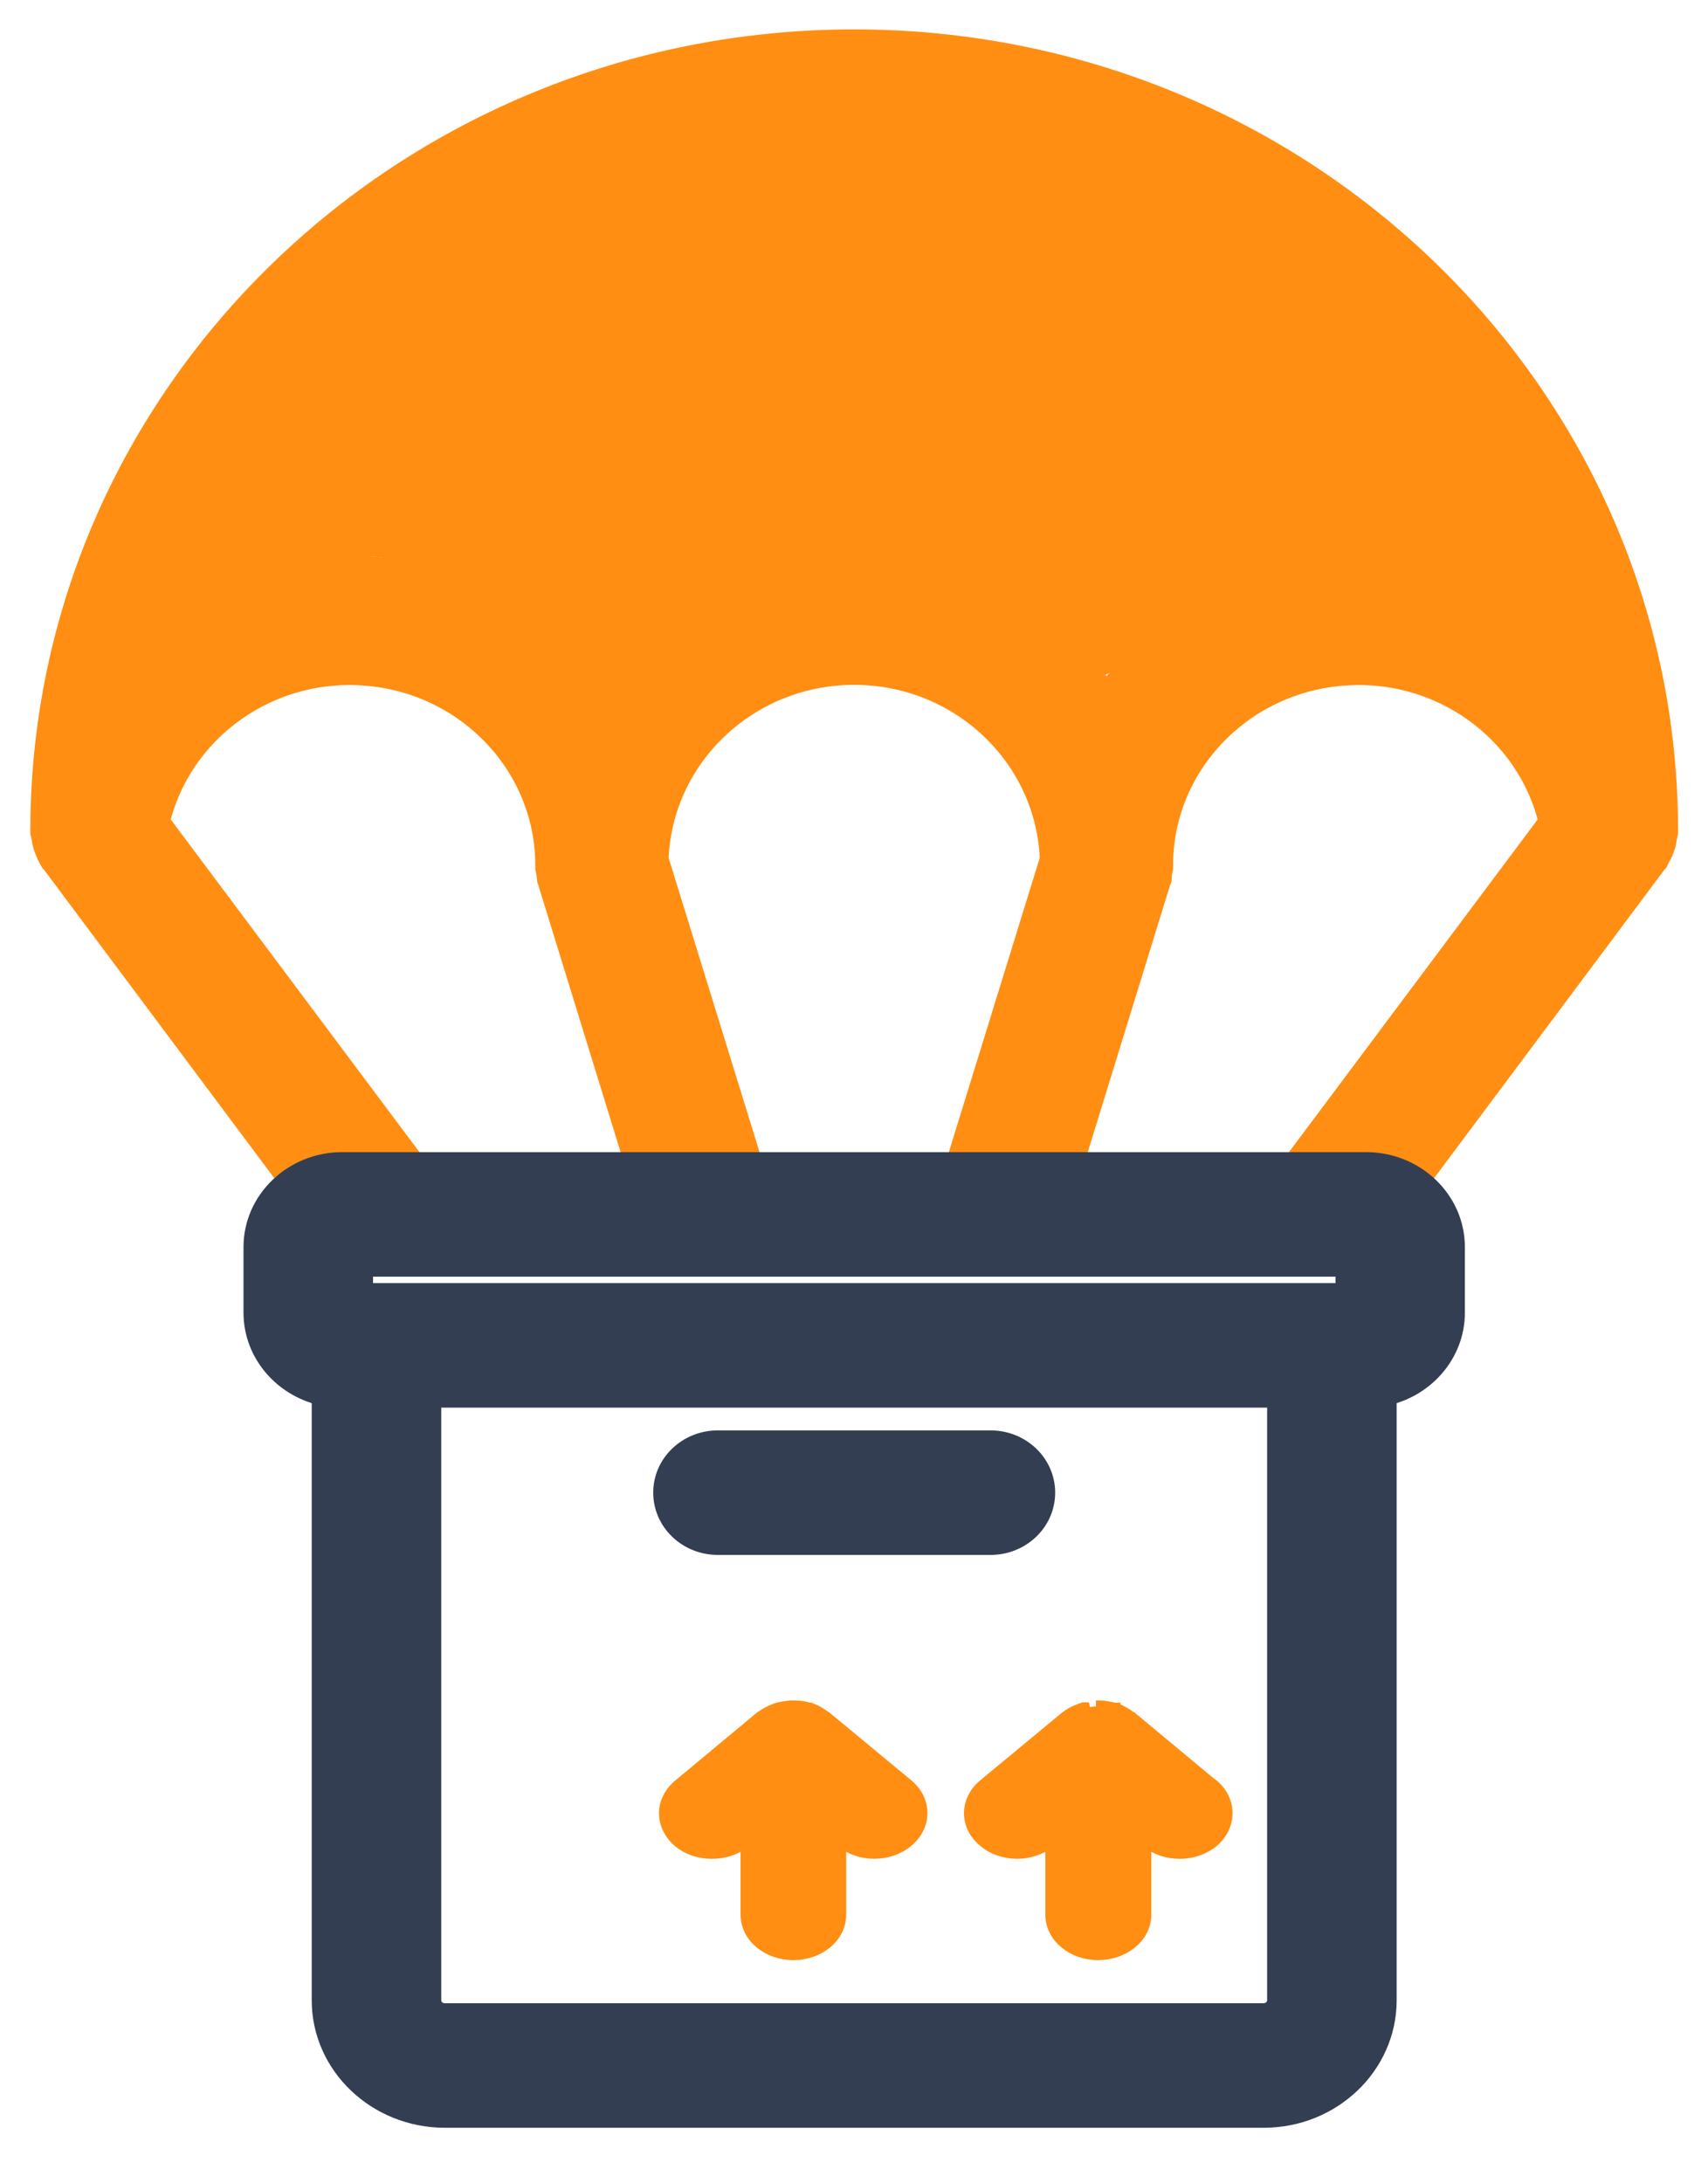 <?xml version="1.0" encoding="UTF-8"?>
<svg xmlns="http://www.w3.org/2000/svg" xmlns:xlink="http://www.w3.org/1999/xlink" width="100%" height="100%" viewBox="0 0 18 23" version="1.1">
<g id="surface1">
<path style="fill-rule:nonzero;fill:rgb(100%,55.686%,7.059%);fill-opacity:1;stroke-width:0.5;stroke-linecap:butt;stroke-linejoin:miter;stroke:rgb(100%,55.686%,7.059%);stroke-opacity:1;stroke-miterlimit:4;" d="M 0.747 14.07 L 0.747 14.089 L 0.753 14.108 C 0.753 14.133 0.76 14.151 0.766 14.177 C 0.772 14.233 0.784 14.296 0.808 14.353 L 0.808 14.359 C 0.814 14.378 0.82 14.39 0.826 14.403 C 0.845 14.453 0.869 14.503 0.899 14.554 L 0.911 14.566 L 4.952 20.159 L 5.031 20.266 L 7.109 20.266 L 6.824 19.87 L 2.528 13.932 C 2.892 12.31 4.399 11.204 6.052 11.368 C 7.735 11.531 9.03 12.958 9.023 14.667 L 9.023 14.698 C 9.03 14.73 9.036 14.761 9.042 14.786 C 9.042 14.818 9.048 14.849 9.054 14.88 L 9.054 14.893 L 9.06 14.912 L 10.603 20.084 L 10.658 20.266 L 12.414 20.266 L 12.317 19.945 L 10.707 14.56 C 10.767 12.775 12.22 11.349 14 11.349 C 15.78 11.349 17.233 12.775 17.293 14.56 L 15.683 19.945 L 15.586 20.266 L 17.342 20.266 L 17.397 20.084 L 18.94 14.912 L 18.946 14.893 L 18.952 14.88 C 18.952 14.849 18.958 14.818 18.958 14.786 C 18.964 14.761 18.97 14.73 18.977 14.698 L 18.977 14.667 C 18.97 12.958 20.265 11.531 21.948 11.368 C 23.601 11.204 25.108 12.31 25.472 13.932 L 21.176 19.87 L 20.891 20.266 L 22.969 20.266 L 23.048 20.159 L 27.089 14.566 L 27.101 14.554 L 27.107 14.541 C 27.119 14.516 27.131 14.497 27.137 14.478 C 27.168 14.428 27.192 14.371 27.204 14.321 L 27.21 14.302 L 27.216 14.29 L 27.247 14.12 L 27.253 14.095 L 27.253 14.07 C 27.253 6.718 21.322 0.748 14 0.748 C 6.678 0.748 0.747 6.718 0.747 14.07 Z M 21.468 9.728 C 20.101 9.954 18.898 10.739 18.138 11.883 C 17.22 10.507 15.671 9.665 14 9.665 C 12.329 9.665 10.78 10.507 9.862 11.883 C 9.102 10.739 7.899 9.954 6.532 9.728 C 5.293 9.526 4.029 9.803 2.996 10.488 C 4.533 5.718 8.963 2.444 14 2.438 C 19.037 2.444 23.467 5.718 25.004 10.488 C 23.971 9.803 22.707 9.526 21.468 9.728 Z M 21.468 9.728 " transform="matrix(0.643,0,0,0.622,0,0)"/>
<path style="fill-rule:nonzero;fill:rgb(20%,24.314%,32.549%);fill-opacity:1;stroke-width:0.5;stroke-linecap:butt;stroke-linejoin:miter;stroke:rgb(20%,24.314%,32.549%);stroke-opacity:1;stroke-miterlimit:4;" d="M 11.764 26.085 L 16.236 26.085 C 16.68 26.085 17.044 25.727 17.044 25.28 C 17.044 24.834 16.68 24.476 16.236 24.476 L 11.764 24.476 C 11.32 24.476 10.956 24.834 10.956 25.28 C 10.956 25.727 11.32 26.085 11.764 26.085 Z M 11.764 26.085 " transform="matrix(0.643,0,0,0.622,0,0)"/>
<path style="fill-rule:nonzero;fill:rgb(100%,55.686%,7.059%);fill-opacity:1;stroke-width:0.2;stroke-linecap:butt;stroke-linejoin:miter;stroke:rgb(100%,55.686%,7.059%);stroke-opacity:1;stroke-miterlimit:4;" d="M 12.694 28.957 C 12.609 28.988 12.536 29.032 12.469 29.088 L 12.463 29.088 L 11.132 30.232 C 10.986 30.358 10.901 30.528 10.901 30.71 C 10.901 30.892 10.986 31.068 11.132 31.194 C 11.278 31.319 11.466 31.382 11.667 31.382 C 11.867 31.382 12.062 31.319 12.207 31.194 L 12.238 31.168 L 12.238 32.425 C 12.238 32.815 12.596 33.098 13.003 33.098 C 13.411 33.098 13.769 32.815 13.769 32.425 L 13.769 31.168 L 13.799 31.194 C 14.097 31.445 14.571 31.445 14.869 31.187 C 15.173 30.93 15.179 30.496 14.875 30.232 L 13.538 29.088 C 13.532 29.082 13.526 29.076 13.52 29.076 C 13.514 29.07 13.514 29.07 13.508 29.07 C 13.447 29.019 13.374 28.975 13.295 28.944 L 13.283 28.944 C 13.277 28.944 13.277 28.944 13.271 28.938 C 13.271 28.938 13.265 28.938 13.265 28.938 C 13.192 28.913 13.107 28.9 13.028 28.9 C 13.003 28.9 12.979 28.9 12.955 28.9 C 12.888 28.906 12.827 28.919 12.766 28.931 C 12.742 28.938 12.718 28.944 12.694 28.957 Z M 12.694 28.957 L 12.73 29.051 Z M 12.694 28.957 " transform="matrix(0.643,0,0,0.622,0,0)"/>
<path style="fill-rule:nonzero;fill:rgb(100%,55.686%,7.059%);fill-opacity:1;stroke-width:0.2;stroke-linecap:butt;stroke-linejoin:miter;stroke:rgb(100%,55.686%,7.059%);stroke-opacity:1;stroke-miterlimit:4;" d="M 18.509 29.07 C 18.509 29.07 18.515 29.07 18.515 29.076 C 18.521 29.076 18.527 29.082 18.539 29.088 L 19.87 30.232 L 19.876 30.232 C 20.18 30.496 20.174 30.93 19.87 31.194 C 19.572 31.445 19.098 31.445 18.8 31.194 L 18.77 31.168 L 18.77 32.425 C 18.77 32.815 18.405 33.098 17.998 33.098 C 17.591 33.098 17.233 32.815 17.233 32.425 L 17.233 31.168 L 17.202 31.194 C 16.905 31.445 16.424 31.445 16.133 31.187 C 15.823 30.93 15.823 30.496 16.127 30.232 L 17.464 29.088 C 17.53 29.032 17.609 28.988 17.694 28.957 C 17.713 28.95 17.737 28.938 17.761 28.931 C 17.767 28.931 17.767 28.931 17.767 28.931 L 17.792 29.032 C 17.846 29.013 17.901 29.007 17.962 29.001 Z M 18.509 29.07 C 18.442 29.019 18.369 28.975 18.29 28.944 L 18.284 28.944 M 18.509 29.07 L 18.284 28.944 M 18.284 28.944 C 18.278 28.944 18.272 28.944 18.272 28.938 C 18.266 28.938 18.266 28.938 18.266 28.938 C 18.187 28.919 18.108 28.9 18.029 28.9 M 18.284 28.944 L 18.029 28.9 M 18.029 28.9 C 18.004 28.9 17.98 28.9 17.962 28.9 Z M 18.029 28.9 " transform="matrix(0.643,0,0,0.622,0,0)"/>
<path style="fill-rule:nonzero;fill:rgb(20%,24.314%,32.549%);fill-opacity:1;stroke-width:0.5;stroke-linecap:butt;stroke-linejoin:miter;stroke:rgb(20%,24.314%,32.549%);stroke-opacity:1;stroke-miterlimit:4;" d="M 22.391 19.763 L 5.609 19.763 C 4.855 19.763 4.241 20.373 4.241 21.12 L 4.241 22.233 C 4.241 22.899 4.727 23.452 5.359 23.571 L 5.359 33.877 C 5.359 34.933 6.228 35.787 7.292 35.787 L 20.714 35.787 C 21.772 35.787 22.641 34.933 22.641 33.877 L 22.641 23.571 C 23.273 23.452 23.759 22.899 23.759 22.233 L 23.759 21.12 C 23.759 20.373 23.145 19.763 22.391 19.763 Z M 21.018 33.877 C 21.018 34.04 20.885 34.178 20.708 34.178 L 7.292 34.178 C 7.115 34.178 6.982 34.04 6.982 33.877 L 6.982 23.59 L 21.018 23.59 Z M 5.864 21.981 L 5.864 21.372 L 22.136 21.372 L 22.142 21.981 Z M 5.864 21.981 " transform="matrix(0.643,0,0,0.622,0,0)"/>
<path style=" stroke:none;fill-rule:nonzero;fill:rgb(100%,55.686%,7.059%);fill-opacity:1;" d="M 1.285 7.148 C 0.77 7.148 3.855 3.211 6.105 1.555 C 8.355 0.934 9.32 0.934 11.895 1.555 L 15.105 4.039 L 17.355 7.148 C 17.355 7.148 15.488 5.797 14.145 5.906 C 13.023 5.996 12.824 6.555 11.57 7.148 C 11.57 7.148 10.234 5.852 9 5.906 C 7.879 5.953 6.43 7.461 6.43 7.461 C 6.43 7.461 4.949 6.121 4.18 5.906 C 3.035 5.586 1.801 7.148 1.285 7.148 Z M 1.285 7.148 "/>
</g>
</svg>
